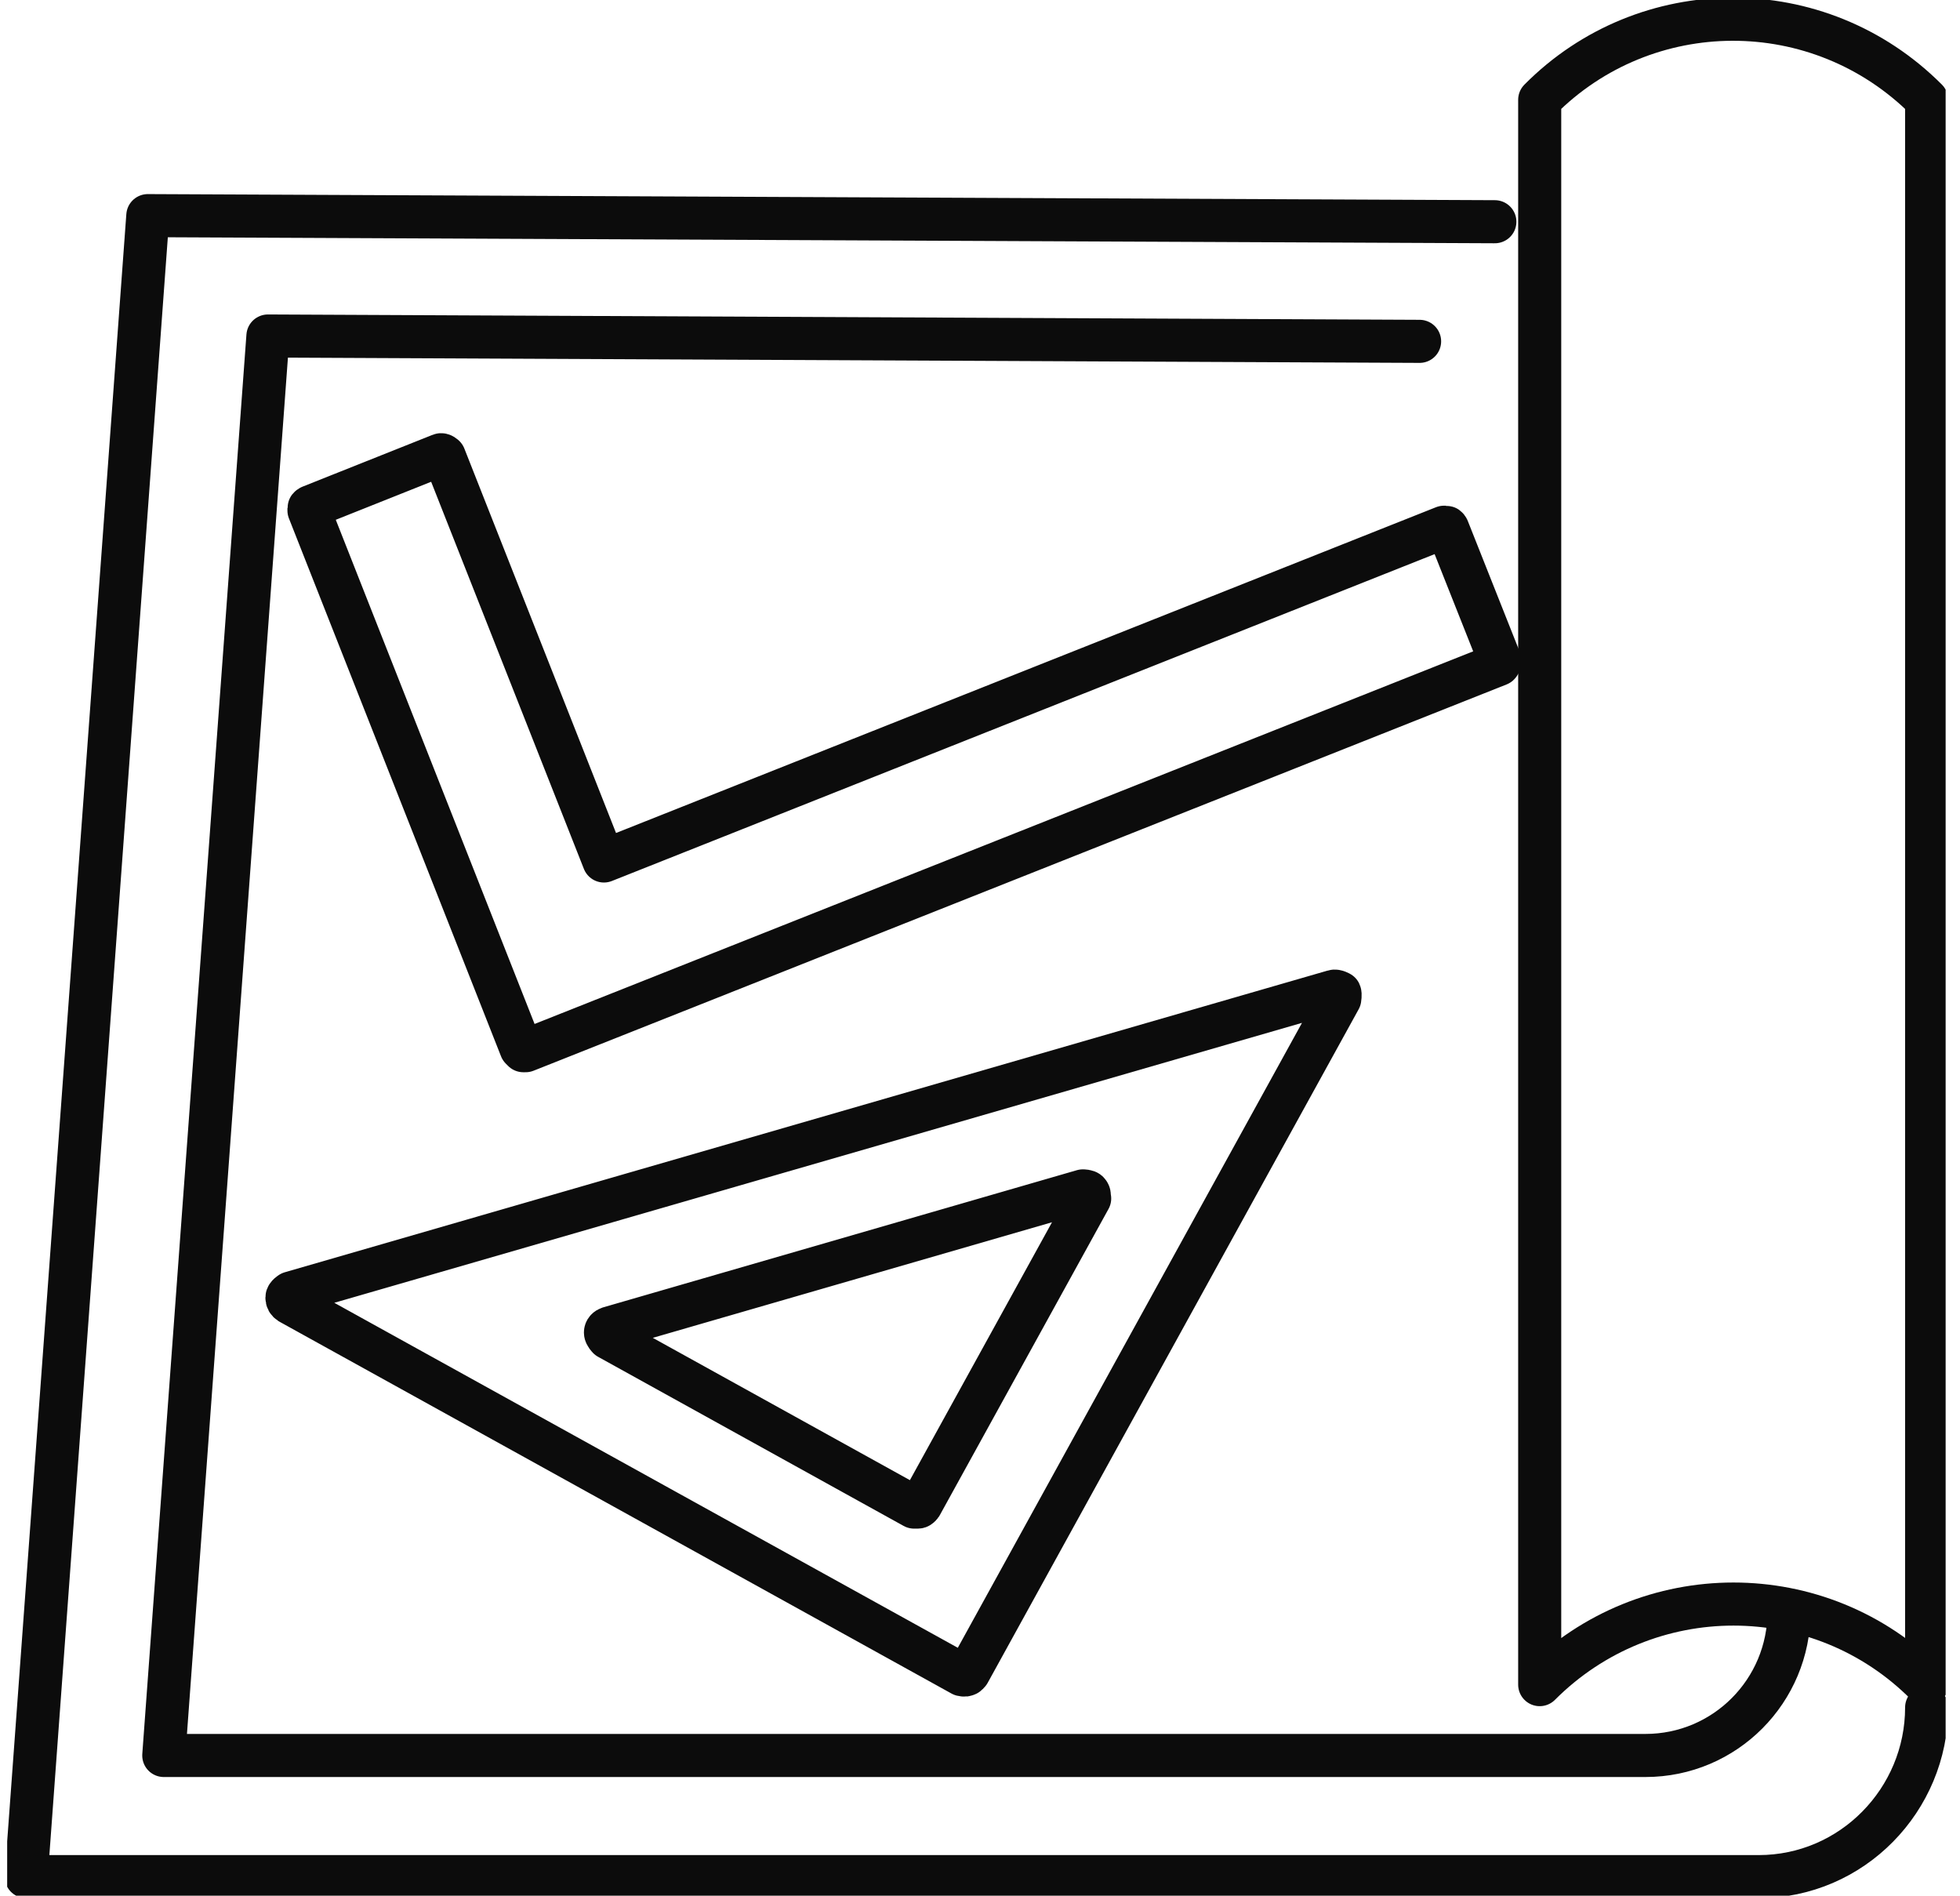 <svg width="91" height="88" viewBox="0 0 91 88" fill="none" xmlns="http://www.w3.org/2000/svg">
<g clip-path="url(#clip0_40005318_6445)">
<path d="M89.451 79.264C89.451 83.543 85.992 87.116 81.651 87.116H1.216L6.863 10.01L69.404 10.293" stroke="#0C0C0C" stroke-width="2" stroke-linecap="round" stroke-linejoin="round"/>
<path d="M83.063 74.807C83.063 78.486 80.098 81.492 76.392 81.492H7.604L12.439 15.598L65.91 15.846" stroke="#0C0C0C" stroke-width="2" stroke-linecap="round" stroke-linejoin="round"/>
<path d="M89.451 4.633V78.203C84.51 73.216 76.463 73.216 71.486 78.203V4.633C76.392 -0.318 84.439 -0.389 89.451 4.633Z" stroke="#0C0C0C" stroke-width="2" stroke-linecap="round" stroke-linejoin="round"/>
<path d="M69.616 30.595L67.216 24.547C67.216 24.547 67.18 24.476 67.145 24.476C67.145 24.476 67.075 24.476 67.039 24.476L28.039 39.968L20.628 21.187C20.628 21.187 20.522 21.081 20.451 21.116L14.416 23.521C14.416 23.521 14.345 23.556 14.345 23.592C14.345 23.627 14.345 23.663 14.345 23.698L24.192 48.669C24.192 48.669 24.263 48.74 24.298 48.775C24.298 48.775 24.369 48.775 24.404 48.775L69.581 30.843C69.581 30.843 69.686 30.736 69.651 30.63L69.616 30.595Z" stroke="#0C0C0C" stroke-width="2" stroke-linecap="round" stroke-linejoin="round"/>
<path d="M62.204 46.087C62.204 46.087 62.028 45.981 61.922 46.016L13.498 60.022C13.498 60.022 13.322 60.129 13.322 60.235C13.322 60.341 13.357 60.411 13.463 60.482L44.663 77.743C44.663 77.743 44.804 77.778 44.839 77.743C44.91 77.743 44.945 77.672 44.981 77.637L62.204 46.37C62.204 46.37 62.239 46.157 62.204 46.087ZM50.592 55.637L42.757 69.855C42.757 69.855 42.687 69.961 42.616 69.961C42.545 69.961 42.475 69.961 42.439 69.961L28.251 62.109C28.251 62.109 28.11 61.968 28.11 61.862C28.11 61.756 28.181 61.685 28.287 61.649L50.275 55.283C50.275 55.283 50.486 55.283 50.522 55.354C50.592 55.424 50.592 55.531 50.522 55.637H50.592Z" stroke="#0C0C0C" stroke-width="2" stroke-linecap="round" stroke-linejoin="round"/>
</g>
<defs>
<clipPath id="clip0_40005318_6445">
<rect width="90" height="88" fill="white" transform="translate(0.333)"/>
</clipPath>
</defs>
</svg>
